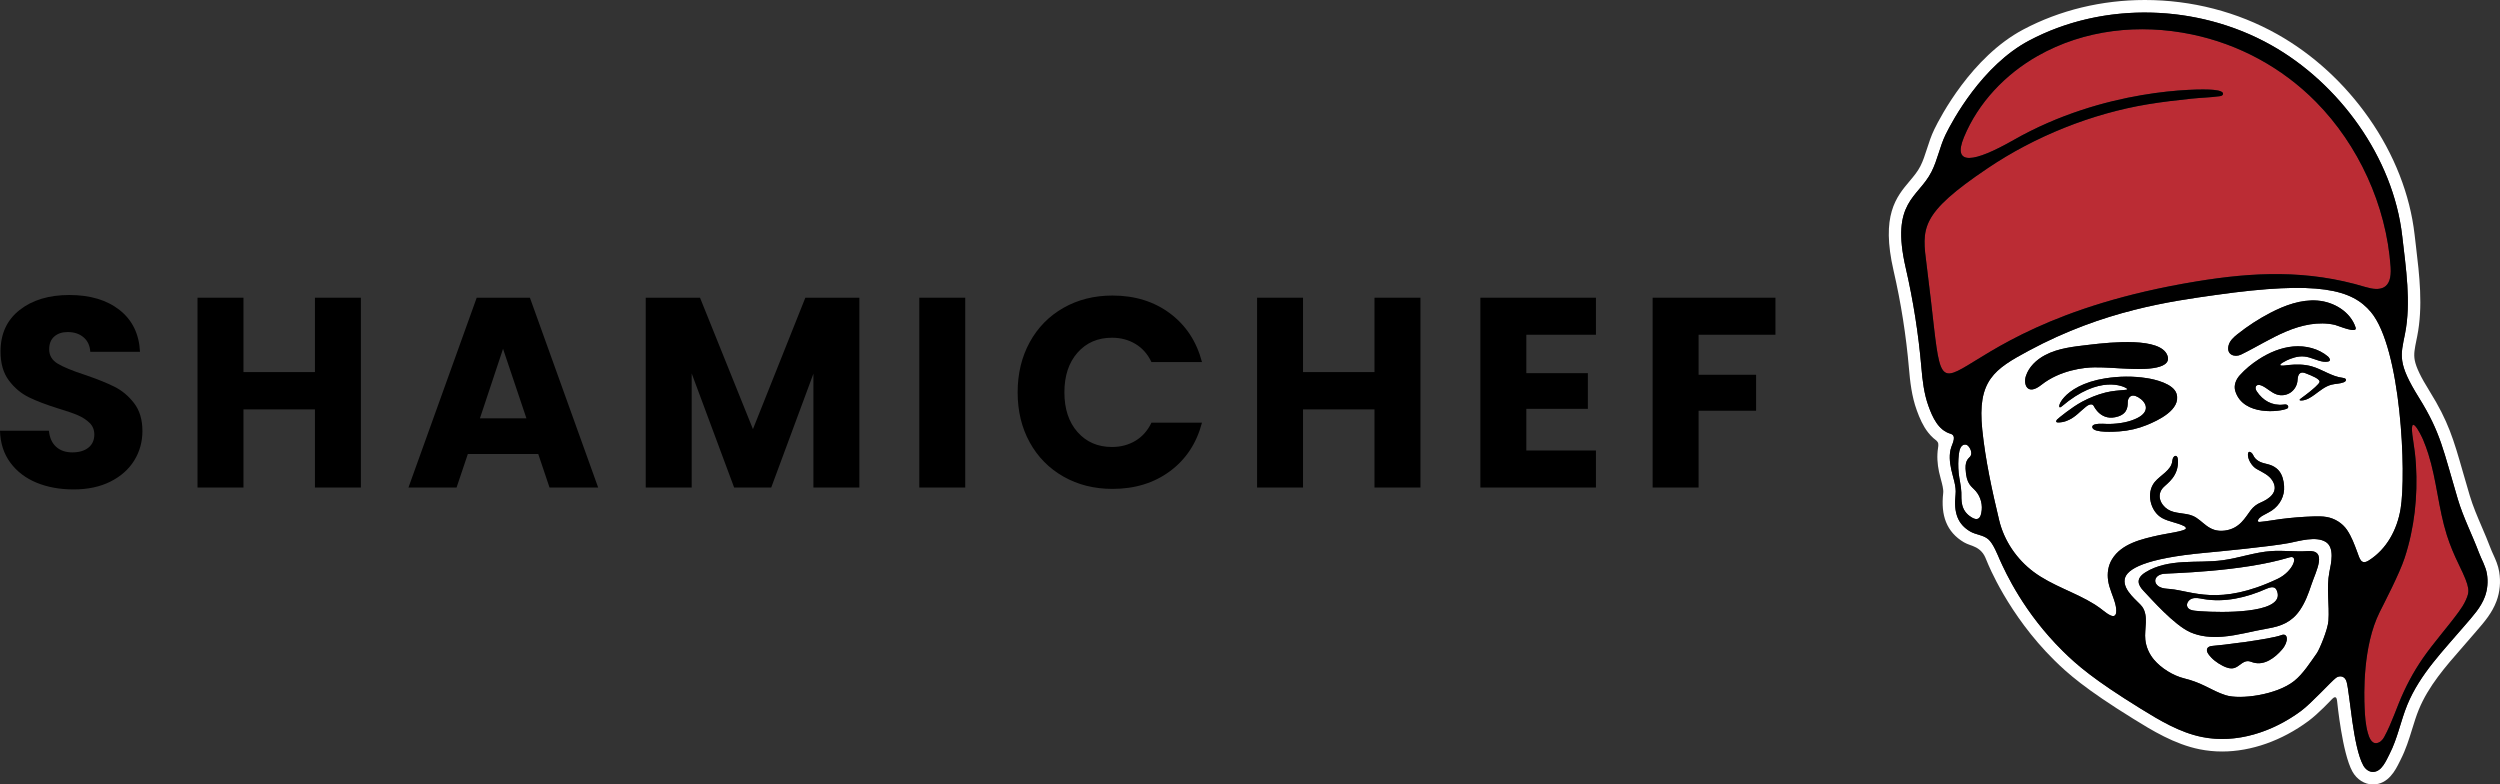 <svg width="341" height="107" viewBox="0 0 341 107" fill="none" xmlns="http://www.w3.org/2000/svg">
<rect x="0" y="0" width="341" height="107" fill="#333333" stroke="none"/>
<path d="M292.551 1.709C298.549 1.709 304.558 3.219 309.784 6.155C319.061 11.362 326.44 21.477 327.663 32.192C328.155 36.517 328.896 41.227 328.043 45.525C327.445 48.526 327.001 49.514 329.953 54.259C332.934 59.054 333.255 61.404 335.243 68.074C336.002 70.613 337.202 72.925 338.128 75.388C338.495 76.365 339.044 77.233 339.22 78.29C339.387 79.325 339.301 80.399 338.939 81.382C338.379 82.9 337.25 84.08 336.22 85.288C333.312 88.709 330.079 91.932 328.346 96.154C327.445 98.365 327.038 100.685 325.936 102.84C325.48 103.724 324.864 105.288 323.668 105.291C323.665 105.291 323.662 105.291 323.659 105.291C323.106 105.291 322.616 104.886 322.348 104.399C320.932 101.809 320.537 94.677 320.078 93.004C319.931 92.474 319.578 92.255 319.219 92.255C319.009 92.255 318.798 92.33 318.624 92.461C317.952 92.969 315.295 95.914 313.86 96.974C310.745 99.279 306.926 100.796 303.099 100.796C302.188 100.796 301.275 100.71 300.372 100.528C297.304 99.911 294.557 98.252 291.893 96.602C285.601 92.71 283.311 90.725 281.375 88.815C276.083 83.592 273.582 78.151 272.756 76.309C272.512 75.766 271.894 74.131 271.185 73.537C270.5 72.961 269.5 72.943 268.736 72.493C267.081 71.52 266.453 70.012 266.741 67.426C266.865 66.314 266.374 65.087 266.145 64.014C265.935 63.023 265.822 61.939 266.165 60.964C266.362 60.404 266.892 59.405 266.052 59.163C264.378 58.682 263.589 56.896 263.044 55.384C262.432 53.7 262.226 51.876 262.076 50.12C261.684 45.547 260.97 41.007 259.939 36.535C257.847 27.47 261.628 27.022 263.451 23.447C264.295 21.785 264.571 20.024 265.379 18.363C266.336 16.396 270.378 8.917 276.779 5.531C281.63 2.962 287.086 1.709 292.551 1.709ZM292.551 0C286.679 0 280.952 1.39 275.988 4.018C268.908 7.764 264.638 16 263.854 17.613C263.409 18.526 263.119 19.428 262.838 20.299C262.568 21.14 262.312 21.934 261.939 22.669C261.557 23.418 261.034 24.038 260.481 24.695C258.634 26.886 256.542 29.368 258.284 36.922C259.293 41.293 259.999 45.783 260.384 50.267C260.534 52.022 260.752 54.056 261.45 55.971C261.839 57.041 262.288 58.092 262.997 58.992C263.214 59.268 263.452 59.527 263.714 59.76C263.972 59.991 264.325 60.154 264.381 60.531C264.408 60.712 264.38 60.897 264.351 61.078C264.178 62.18 264.253 63.279 264.484 64.371C264.557 64.712 264.648 65.049 264.736 65.376C264.918 66.053 265.107 66.753 265.054 67.237C264.877 68.819 265.001 70.116 265.434 71.201C265.893 72.353 266.716 73.285 267.879 73.969C268.407 74.279 269.006 74.396 269.541 74.677C269.906 74.869 270.228 75.145 270.475 75.477C270.741 75.834 270.894 76.279 271.068 76.687C271.124 76.821 273.892 83.824 280.186 90.035C282.017 91.842 284.36 93.949 291.004 98.058C293.484 99.594 296.572 101.507 300.039 102.204C301.03 102.404 302.06 102.505 303.099 102.505C307.067 102.505 311.246 101.03 314.866 98.35C316.253 97.324 317.963 95.484 318.105 95.34C318.708 94.731 318.754 95.433 318.786 95.676C318.817 95.908 319.483 102.714 320.861 105.223C321.463 106.32 322.535 107 323.659 107H323.678C325.78 106.994 326.764 105.001 327.292 103.93C327.345 103.823 327.395 103.721 327.443 103.628C328.16 102.227 328.596 100.813 329.018 99.446C329.303 98.522 329.573 97.649 329.918 96.803C331.24 93.581 333.532 90.962 335.959 88.188C336.47 87.605 336.997 87.002 337.51 86.399C337.634 86.254 337.761 86.107 337.888 85.96C338.847 84.853 339.933 83.598 340.531 81.976C340.988 80.737 341.114 79.368 340.896 78.016L340.896 78.012L340.895 78.008C340.741 77.082 340.391 76.313 340.082 75.635C339.947 75.338 339.819 75.058 339.717 74.784C339.345 73.797 338.933 72.836 338.535 71.907C337.904 70.437 337.307 69.047 336.87 67.582C336.516 66.394 336.21 65.327 335.94 64.385C334.666 59.939 333.964 57.49 331.393 53.353C330.179 51.402 329.555 50.1 329.371 49.132C329.212 48.294 329.36 47.572 329.604 46.374C329.638 46.209 329.673 46.039 329.708 45.861C330.516 41.791 330.013 37.578 329.527 33.503C329.467 32.997 329.407 32.495 329.35 31.998C328.728 26.544 326.578 21.056 323.133 16.125C319.799 11.353 315.469 7.389 310.611 4.663C305.182 1.612 298.937 0 292.551 0Z" fill="white"/>
<path d="M335.401 77.038C336.973 80.249 336.868 80.674 336.32 81.892C336.069 82.448 335.733 82.963 335.378 83.445C333.794 85.611 331.989 87.607 330.457 89.815C329.142 91.713 328.047 93.805 327.188 95.943C326.777 96.97 326.392 98.004 325.943 99.015C325.715 99.535 325.469 100.046 325.196 100.543C324.982 100.933 324.628 101.306 324.158 101.362C323.436 101.452 323.119 100.49 322.969 99.955C322.659 98.853 322.581 97.678 322.532 96.538C322.453 94.785 322.255 88.156 324.59 83.483C325.188 82.287 327.281 78.264 327.98 76.139C329.328 72.061 329.795 67.698 329.538 63.412C329.471 62.283 329.333 61.156 329.15 60.035C328.451 55.719 330.237 59.317 330.518 59.989C330.782 60.621 331.018 61.268 331.226 61.922C332.366 65.529 332.605 69.375 333.745 72.981C334.186 74.376 334.761 75.725 335.401 77.038Z" fill="#BB2C34"/>
<path d="M326.082 36.419C326.295 39.532 324.628 39.746 322.647 39.148C314.697 36.75 307.332 37.114 299.593 38.385C260.044 44.875 266.396 64.194 262.801 36.216C262.143 31.083 261.792 29.223 271.137 22.932C277.564 18.599 285.317 15.486 292.958 14.223C294.941 13.895 296.94 13.665 298.94 13.455C300.208 13.322 301.481 13.301 302.748 13.124C302.89 13.106 303.176 13.064 303.218 12.833C303.312 12.316 301.883 12.254 301.592 12.234C299.862 12.113 287.032 12.05 274.657 19.096C269.25 22.176 266.243 22.676 267.89 18.698C269.833 14.005 273.524 10.132 277.923 7.636C284.315 4.008 291.822 3.214 298.94 4.688C305.355 6.014 311.293 9.223 315.908 13.907C321.65 19.731 325.491 27.955 326.082 36.419Z" fill="#BB2C34"/>
<path d="M269.515 67.006C270.192 67.804 270.468 68.924 270.252 69.947C270.192 70.232 270.035 71.237 268.937 70.575C267.351 69.62 267.557 68.156 267.528 67.162C267.501 66.256 267.247 65.393 267.162 64.502C267.081 63.662 267.09 62.811 267.186 61.971C267.249 61.428 267.429 60.529 268.178 60.651C268.528 60.709 269.179 61.682 268.734 62.276C268.585 62.48 268.051 62.728 268.103 63.931C268.204 66.119 268.914 66.296 269.515 67.006Z" fill="white"/>
<path d="M312.302 76.02C313.576 75.631 312.835 77.933 310.653 78.963C302.662 82.738 299 80.596 295.963 80.336C295.476 80.295 294.968 80.28 294.546 80.043C293.615 79.52 293.836 78.451 295.099 78.268C295.797 78.17 305.644 78.042 312.302 76.02Z" fill="white"/>
<path d="M310.58 80.606C310.784 81.129 310.71 81.561 310.43 81.92C308.86 83.911 300.804 83.479 299.4 83.307C299.008 83.261 298.563 83.168 298.376 82.817C298.137 82.37 298.518 81.799 299 81.645C299.478 81.486 299.993 81.607 300.49 81.698C303.397 82.216 306.41 81.521 309.107 80.321C310.239 79.821 310.448 80.275 310.58 80.606Z" fill="white"/>
<path d="M317.252 73.933C318.479 74.719 317.955 76.88 317.731 78.016C317.294 80.25 317.756 82.456 317.6 84.679C317.51 85.901 316.363 88.612 316.019 89.096C315.127 90.356 314.133 91.928 312.918 92.895C310.527 94.793 305.594 95.455 303.592 94.831C302.616 94.525 301.712 94.04 300.796 93.585C299.852 93.12 298.928 92.781 297.909 92.529C296.41 92.157 294.785 91.15 293.788 89.962C293.145 89.186 292.729 88.251 292.621 87.246C292.465 85.783 293.108 84.04 292.192 82.754C291.695 82.054 289.55 80.588 289.809 79.009C290.04 77.591 292.663 76.151 300.715 75.406C302.303 75.26 309.716 74.55 312.2 74.072C313.598 73.802 315.926 73.079 317.252 73.933ZM315.268 79.767C315.893 77.888 317.54 74.959 314.753 75.169C313.113 75.29 311.464 75.053 309.82 75.166C307.575 75.316 305.415 76.117 303.184 76.417C301.398 76.655 299.59 76.572 297.796 76.677C296 76.786 294.16 77.106 292.636 78.069C291.277 78.926 291.609 79.783 292.382 80.596C293.459 81.723 296.533 85.235 298.735 86.225C300.11 86.841 301.66 86.961 303.161 86.841C305.232 86.675 307.228 86.081 309.264 85.735C311.147 85.419 312.586 84.866 313.718 83.204C314.427 82.163 314.869 80.967 315.268 79.767ZM311.259 88.608C312.227 87.496 312.089 86.276 311.185 86.63C309.697 87.213 302.553 88.067 301.899 88.089C300.894 88.127 300.876 88.729 301.227 89.217C301.72 89.909 302.426 90.427 303.181 90.816C303.666 91.063 304.228 91.266 304.75 91.116C305.426 90.917 305.905 90.164 306.611 90.176C306.862 90.184 307.1 90.293 307.339 90.364C308.868 90.819 310.31 89.706 311.259 88.608Z" fill="white"/>
<path d="M323.403 42.574C327.516 47.5 328.249 64.626 327.438 69.431C326.963 72.256 325.555 74.894 323.108 76.445C322.047 77.115 321.86 76.192 321.53 75.308C321.143 74.27 320.757 73.206 320.132 72.283C319.501 71.353 318.456 70.711 317.355 70.519C316.747 70.415 316.127 70.423 315.51 70.442C314.029 70.492 312.552 70.612 311.081 70.8C310.164 70.918 309.236 71.106 308.219 71.193C307.991 71.213 307.914 71.089 307.992 70.93C308.201 70.506 308.662 70.318 309.051 70.102C309.327 69.948 309.613 69.811 309.874 69.634C310.958 68.904 311.654 67.674 311.547 66.281C311.533 66.101 311.514 65.921 311.484 65.743C311.365 65.035 311.089 64.346 310.518 63.89C309.724 63.255 308.979 63.326 308.291 63.008C307.97 62.858 307.67 62.634 307.471 62.335C307.33 62.12 307.275 61.886 307.057 61.729C306.557 61.368 306.585 62.089 306.663 62.397C306.836 63.077 307.341 63.704 307.793 63.962C308.563 64.404 309.497 64.777 309.982 65.595C310.912 67.162 309.416 68.1 308.333 68.556C307.811 68.773 307.347 69.141 307.006 69.59C306.25 70.574 305.518 72.099 303.475 72.371C301.202 72.673 300.519 70.965 299.098 70.367C298.009 69.907 296.688 70.119 295.691 69.487C294.644 68.824 294.139 67.487 295.061 66.501C295.59 65.936 297.224 64.96 297.069 62.693C297.015 61.916 296.384 62.059 296.305 62.853C296.237 63.532 295.851 63.969 295.335 64.445C294.859 64.884 294.311 65.251 293.899 65.753C292.69 67.228 293.304 69.782 294.92 70.665C295.851 71.174 296.932 71.273 297.889 71.748C298.033 71.821 298.201 71.952 298.15 72.106C298.038 72.448 295.375 72.804 294.551 72.989C292.249 73.501 289.393 74.104 288.076 76.294C287.548 77.164 287.403 78.19 287.548 79.192C287.711 80.315 288.257 81.317 288.534 82.408C288.709 83.1 288.867 84.412 287.843 83.926C287.193 83.618 286.688 83.058 285.739 82.464C283.045 80.773 279.924 79.907 277.366 77.994C275.086 76.283 273.364 73.775 272.691 70.98C271.724 66.955 270.815 62.796 270.383 58.64C269.672 51.884 272.023 50.361 276.712 47.839C287.002 42.3 296.194 41.085 302.224 40.231C316.33 38.235 320.832 39.498 323.403 42.574ZM318.494 44.315C318.916 44.413 321.61 45.593 321.303 44.665C320.601 42.518 318.339 41.171 316.102 40.999C313.867 40.83 311.663 41.638 309.671 42.675C308.095 43.495 306.596 44.469 305.202 45.575C304.69 45.984 304.163 46.45 303.988 47.086C303.626 48.395 304.818 48.781 305.669 48.367C307.733 47.368 309.679 46.123 311.793 45.229C313.905 44.334 316.259 43.799 318.494 44.315ZM319.697 52.139C319.85 52.076 320.021 51.947 319.991 51.785C319.958 51.575 319.566 51.538 319.551 51.538C318.055 51.368 316.777 50.388 315.328 49.974C314.289 49.676 313.199 49.684 312.13 49.789C311.838 49.819 311.547 49.888 311.251 49.872C310.452 49.835 311.961 49.102 312.388 48.948C313.224 48.639 314.013 48.47 315.004 48.763C315.938 49.044 316.762 49.477 317.548 49.315C318.07 49.211 317.645 48.721 317.54 48.635C316.247 47.541 314.477 47.109 312.792 47.258C311.105 47.409 309.503 48.097 308.083 49.019C307.13 49.635 306.244 50.361 305.486 51.21C304.977 51.781 304.659 52.574 304.893 53.337C305.965 56.822 311.119 56.16 311.967 55.724C312.205 55.603 312.137 55.282 311.888 55.196C311.745 55.148 311.59 55.174 311.442 55.19C309.897 55.364 308.65 54.628 307.814 53.372C307.459 52.839 307.718 52.233 308.542 52.617C309.252 52.945 309.817 53.569 310.565 53.809C311.158 54.001 311.835 53.915 312.365 53.584C312.895 53.253 313.269 52.677 313.362 52.056C313.397 51.816 313.392 51.571 313.46 51.338C313.598 50.843 313.938 50.703 314.454 50.901C315.399 51.263 316.438 51.692 316.393 52.086C316.355 52.387 315.321 53.211 315.007 53.47C314.622 53.782 314.223 54.072 313.826 54.365C313.543 54.572 313.669 54.643 313.938 54.628C314.615 54.59 315.178 54.215 315.72 53.824C316.445 53.297 317.148 52.692 318.012 52.47C318.564 52.328 319.162 52.354 319.697 52.139ZM292.833 57.969C294.339 57.354 297.508 55.884 296.885 53.726C296.481 52.327 293.889 51.74 292.802 51.576C290.933 51.285 289.02 51.313 287.155 51.609C281.106 52.571 280.265 56.245 281.207 55.444C286.382 51.038 289.719 52.715 290.085 52.981C290.163 53.038 290.211 53.147 290.017 53.165C289.065 53.256 288.116 53.309 287.182 53.546C286.076 53.827 285.006 54.256 283.994 54.797C282.575 55.557 280.803 57.023 280.624 57.189C280.534 57.268 280.269 57.617 280.71 57.622C282.297 57.64 283.434 56.414 283.811 56.088C284.039 55.888 284.263 55.689 284.499 55.497C285.033 55.053 285.407 55.113 285.541 55.305C285.631 55.429 286.573 57.576 288.933 56.798C290.361 56.324 290.193 55.189 290.231 54.749C290.268 54.297 290.635 53.584 291.669 54.193C292.809 54.865 293.306 56.126 291.539 57.016C290.466 57.557 289.172 57.792 287.753 57.829C287.163 57.844 286.434 57.72 285.747 57.889C285.586 57.93 285.328 58.051 285.4 58.321C285.607 59.083 288.475 58.882 289.065 58.843C290.357 58.755 291.633 58.457 292.833 57.969ZM290.328 50.297C291.363 50.335 296.497 50.643 295.614 48.443C294.64 46.007 288.109 46.654 284.991 47.026C282.925 47.273 280.785 47.465 278.943 48.443C277.773 49.064 276.731 50.042 276.327 51.308C275.975 52.402 276.502 54.031 278.435 52.5C280.983 50.485 284.24 50.12 285.694 50.105C287.238 50.087 288.792 50.244 290.328 50.297Z" fill="white"/>
<path d="M339.22 78.29C339.387 79.325 339.301 80.399 338.939 81.382C338.379 82.9 337.25 84.08 336.219 85.288C333.312 88.709 330.079 91.932 328.346 96.154C327.445 98.365 327.038 100.685 325.936 102.84C325.479 103.724 324.864 105.288 323.668 105.291C323.111 105.296 322.617 104.889 322.348 104.399C320.932 101.809 320.537 94.677 320.078 93.004C319.845 92.165 319.094 92.105 318.624 92.461C317.952 92.969 315.295 95.914 313.86 96.974C310.003 99.828 305.064 101.475 300.371 100.528C297.304 99.911 294.557 98.252 291.893 96.602C285.601 92.711 283.311 90.725 281.375 88.815C276.083 83.592 273.582 78.151 272.756 76.308C272.512 75.766 271.894 74.131 271.185 73.537C270.5 72.961 269.5 72.943 268.736 72.493C267.081 71.52 266.453 70.011 266.741 67.426C266.865 66.314 266.373 65.087 266.145 64.014C265.935 63.023 265.822 61.939 266.165 60.964C266.361 60.404 266.892 59.405 266.052 59.163C264.378 58.682 263.589 56.896 263.044 55.384C262.432 53.7 262.226 51.876 262.076 50.12C261.684 45.548 260.97 41.007 259.939 36.535C257.847 27.47 261.628 27.022 263.451 23.447C264.295 21.785 264.571 20.024 265.379 18.363C266.336 16.396 270.378 8.917 276.778 5.531C286.954 0.142 299.796 0.544 309.784 6.155C319.061 11.362 326.441 21.476 327.663 32.192C328.155 36.517 328.896 41.227 328.043 45.525C327.445 48.526 327.001 49.514 329.953 54.259C332.934 59.054 333.255 61.404 335.243 68.074C336.002 70.613 337.201 72.925 338.128 75.388C338.494 76.365 339.044 77.233 339.22 78.29ZM336.32 81.892C336.868 80.674 336.973 80.25 335.401 77.038C334.761 75.725 334.186 74.376 333.745 72.981C332.605 69.375 332.366 65.529 331.226 61.922C331.018 61.268 330.782 60.621 330.518 59.99C330.237 59.317 328.451 55.719 329.15 60.035C329.333 61.156 329.471 62.284 329.538 63.412C329.795 67.698 329.328 72.061 327.98 76.139C327.281 78.264 325.188 82.287 324.59 83.484C322.255 88.156 322.454 94.785 322.532 96.538C322.581 97.678 322.659 98.853 322.969 99.955C323.119 100.49 323.436 101.453 324.158 101.362C324.628 101.306 324.982 100.933 325.196 100.543C325.469 100.046 325.715 99.535 325.943 99.015C326.392 98.004 326.777 96.971 327.188 95.943C328.047 93.805 329.142 91.713 330.457 89.815C331.989 87.607 333.794 85.611 335.379 83.446C335.733 82.964 336.069 82.448 336.32 81.892ZM327.438 69.431C328.249 64.626 327.516 47.5 323.403 42.574C320.832 39.498 316.33 38.235 302.225 40.231C296.194 41.085 287.002 42.3 276.713 47.839C272.023 50.361 269.673 51.884 270.383 58.64C270.815 62.796 271.724 66.955 272.691 70.98C273.364 73.774 275.086 76.283 277.366 77.993C279.925 79.907 283.045 80.773 285.739 82.463C286.688 83.057 287.193 83.618 287.843 83.926C288.867 84.411 288.709 83.1 288.534 82.408C288.257 81.317 287.711 80.315 287.549 79.192C287.403 78.19 287.549 77.164 288.076 76.293C289.393 74.104 292.249 73.501 294.551 72.989C295.375 72.804 298.038 72.448 298.151 72.106C298.202 71.952 298.033 71.82 297.889 71.748C296.933 71.273 295.852 71.174 294.921 70.665C293.305 69.782 292.691 67.228 293.899 65.753C294.311 65.251 294.859 64.884 295.335 64.445C295.852 63.968 296.237 63.532 296.305 62.853C296.385 62.058 297.015 61.916 297.069 62.693C297.224 64.96 295.59 65.936 295.062 66.501C294.14 67.486 294.644 68.824 295.691 69.487C296.688 70.119 298.01 69.907 299.098 70.367C300.519 70.965 301.202 72.673 303.476 72.371C305.518 72.099 306.251 70.574 307.006 69.59C307.347 69.141 307.811 68.772 308.334 68.556C309.416 68.1 310.912 67.162 309.982 65.594C309.497 64.777 308.563 64.404 307.793 63.962C307.341 63.704 306.836 63.077 306.664 62.397C306.586 62.089 306.557 61.368 307.057 61.729C307.275 61.886 307.33 62.12 307.472 62.335C307.67 62.634 307.97 62.858 308.292 63.007C308.979 63.326 309.724 63.255 310.519 63.89C311.089 64.346 311.365 65.035 311.484 65.743C311.514 65.921 311.534 66.101 311.547 66.281C311.654 67.674 310.958 68.904 309.874 69.634C309.613 69.811 309.328 69.948 309.051 70.102C308.662 70.318 308.201 70.506 307.993 70.93C307.915 71.089 307.991 71.213 308.219 71.193C309.236 71.106 310.164 70.918 311.082 70.8C312.552 70.611 314.029 70.492 315.51 70.442C316.127 70.423 316.747 70.415 317.356 70.519C318.456 70.711 319.502 71.353 320.132 72.283C320.757 73.206 321.143 74.27 321.53 75.308C321.861 76.192 322.047 77.115 323.109 76.445C325.555 74.894 326.963 72.256 327.438 69.431ZM322.647 39.148C324.628 39.746 326.295 39.532 326.082 36.419C325.491 27.955 321.65 19.731 315.908 13.907C311.293 9.223 305.356 6.014 298.94 4.688C291.822 3.214 284.316 4.008 277.923 7.636C273.524 10.132 269.833 14.005 267.89 18.698C266.243 22.676 269.251 22.176 274.657 19.096C287.032 12.05 299.862 12.113 301.592 12.234C301.884 12.254 303.312 12.316 303.219 12.833C303.177 13.064 302.89 13.106 302.749 13.124C301.481 13.301 300.208 13.322 298.94 13.455C296.94 13.665 294.941 13.895 292.958 14.223C285.317 15.486 277.564 18.599 271.137 22.932C261.792 29.223 262.143 31.083 262.801 36.216C266.396 64.194 260.044 44.875 299.594 38.385C307.332 37.114 314.697 36.75 322.647 39.148ZM317.731 78.016C317.955 76.88 318.479 74.719 317.252 73.933C315.926 73.079 313.598 73.802 312.2 74.072C309.716 74.549 302.303 75.26 300.715 75.406C292.663 76.151 290.04 77.591 289.809 79.009C289.55 80.588 291.695 82.054 292.192 82.754C293.108 84.039 292.465 85.783 292.621 87.246C292.729 88.251 293.145 89.186 293.788 89.962C294.785 91.149 296.41 92.157 297.909 92.529C298.928 92.781 299.852 93.12 300.796 93.585C301.712 94.04 302.616 94.525 303.592 94.831C305.594 95.455 310.527 94.793 312.918 92.895C314.133 91.928 315.127 90.356 316.019 89.096C316.363 88.612 317.51 85.901 317.6 84.679C317.756 82.456 317.294 80.25 317.731 78.016ZM270.252 69.947C270.469 68.924 270.192 67.804 269.515 67.006C268.914 66.296 268.204 66.119 268.103 63.931C268.051 62.728 268.585 62.48 268.734 62.276C269.179 61.682 268.528 60.709 268.179 60.651C267.429 60.529 267.249 61.428 267.186 61.971C267.09 62.811 267.081 63.662 267.162 64.502C267.247 65.394 267.501 66.256 267.528 67.162C267.557 68.156 267.351 69.62 268.937 70.575C270.035 71.237 270.192 70.232 270.252 69.947Z" fill="black"/>
<path d="M321.303 44.665C321.61 45.593 318.916 44.413 318.494 44.315C316.259 43.799 313.904 44.334 311.793 45.229C309.679 46.123 307.733 47.368 305.669 48.367C304.818 48.782 303.626 48.395 303.987 47.086C304.163 46.45 304.69 45.984 305.202 45.575C306.596 44.469 308.094 43.495 309.671 42.675C311.662 41.638 313.867 40.83 316.101 40.999C318.339 41.171 320.601 42.518 321.303 44.665Z" fill="black"/>
<path d="M314.753 75.169C317.54 74.959 315.893 77.888 315.268 79.768C314.869 80.968 314.427 82.163 313.718 83.204C312.586 84.866 311.147 85.419 309.264 85.735C307.228 86.081 305.232 86.675 303.162 86.841C301.66 86.961 300.11 86.841 298.735 86.225C296.533 85.235 293.459 81.723 292.383 80.596C291.609 79.783 291.277 78.926 292.636 78.069C294.16 77.107 296 76.786 297.796 76.677C299.59 76.572 301.399 76.655 303.184 76.418C305.416 76.117 307.575 75.316 309.82 75.166C311.464 75.053 313.113 75.29 314.753 75.169ZM310.653 78.964C312.835 77.933 313.576 75.632 312.302 76.02C305.644 78.042 295.797 78.171 295.099 78.269C293.836 78.452 293.615 79.52 294.546 80.043C294.968 80.28 295.476 80.295 295.963 80.336C299 80.596 302.661 82.739 310.653 78.964ZM310.43 81.92C310.71 81.562 310.784 81.129 310.58 80.607C310.448 80.276 310.239 79.821 309.107 80.321C306.41 81.521 303.397 82.216 300.49 81.698C299.993 81.607 299.478 81.486 299 81.645C298.518 81.799 298.137 82.37 298.376 82.817C298.563 83.168 299.008 83.262 299.4 83.307C300.804 83.479 308.86 83.911 310.43 81.92Z" fill="black"/>
<path d="M315.72 53.824C315.178 54.215 314.615 54.59 313.938 54.628C313.669 54.643 313.543 54.572 313.826 54.365C314.223 54.072 314.622 53.782 315.007 53.471C315.321 53.211 316.355 52.387 316.393 52.086C316.438 51.692 315.399 51.263 314.454 50.901C313.938 50.704 313.598 50.843 313.46 51.338C313.392 51.571 313.397 51.816 313.362 52.056C313.269 52.677 312.895 53.253 312.365 53.584C311.835 53.915 311.158 54.001 310.565 53.809C309.817 53.569 309.252 52.945 308.542 52.617C307.718 52.233 307.459 52.839 307.814 53.372C308.65 54.628 309.897 55.364 311.442 55.19C311.59 55.174 311.745 55.148 311.888 55.196C312.137 55.282 312.205 55.603 311.967 55.724C311.119 56.16 305.965 56.822 304.893 53.337C304.659 52.574 304.977 51.781 305.486 51.21C306.244 50.361 307.13 49.635 308.082 49.019C309.503 48.097 311.105 47.409 312.792 47.258C314.477 47.109 316.247 47.541 317.54 48.635C317.645 48.721 318.07 49.211 317.548 49.315C316.762 49.477 315.938 49.044 315.004 48.763C314.013 48.47 313.224 48.639 312.388 48.948C311.961 49.102 310.452 49.835 311.251 49.873C311.547 49.888 311.838 49.82 312.13 49.789C313.199 49.684 314.289 49.676 315.328 49.974C316.777 50.388 318.055 51.368 319.551 51.538C319.566 51.538 319.958 51.576 319.991 51.786C320.021 51.947 319.85 52.076 319.696 52.139C319.162 52.354 318.564 52.328 318.012 52.47C317.148 52.692 316.445 53.297 315.72 53.824Z" fill="black"/>
<path d="M311.185 86.63C312.089 86.276 312.227 87.496 311.259 88.608C310.31 89.706 308.868 90.819 307.339 90.364C307.1 90.293 306.862 90.184 306.611 90.176C305.905 90.164 305.426 90.917 304.75 91.116C304.228 91.266 303.666 91.063 303.181 90.816C302.426 90.427 301.72 89.909 301.227 89.217C300.876 88.729 300.894 88.127 301.899 88.09C302.553 88.067 309.697 87.213 311.185 86.63Z" fill="black"/>
<path d="M296.885 53.726C297.508 55.884 294.339 57.355 292.833 57.969C291.633 58.458 290.357 58.755 289.065 58.843C288.475 58.882 285.607 59.083 285.4 58.322C285.328 58.051 285.586 57.93 285.747 57.889C286.434 57.72 287.163 57.844 287.753 57.829C289.172 57.793 290.466 57.557 291.539 57.016C293.306 56.126 292.809 54.866 291.669 54.193C290.635 53.584 290.268 54.297 290.231 54.749C290.193 55.189 290.361 56.324 288.933 56.798C286.573 57.577 285.631 55.429 285.541 55.305C285.407 55.113 285.033 55.053 284.499 55.497C284.263 55.689 284.039 55.889 283.811 56.088C283.434 56.414 282.297 57.64 280.71 57.622C280.268 57.617 280.534 57.268 280.624 57.19C280.803 57.023 282.575 55.558 283.994 54.798C285.006 54.257 286.075 53.827 287.182 53.546C288.116 53.309 289.065 53.256 290.017 53.166C290.211 53.147 290.163 53.039 290.085 52.981C289.719 52.715 286.382 51.038 281.207 55.444C280.265 56.245 281.106 52.572 287.155 51.609C289.02 51.313 290.933 51.286 292.801 51.576C293.889 51.741 296.481 52.327 296.885 53.726Z" fill="black"/>
<path d="M295.614 48.443C296.497 50.643 291.363 50.335 290.328 50.297C288.792 50.244 287.238 50.087 285.694 50.105C284.24 50.12 280.983 50.484 278.435 52.5C276.502 54.031 275.975 52.402 276.326 51.308C276.73 50.042 277.773 49.064 278.942 48.443C280.785 47.465 282.925 47.273 284.991 47.025C288.109 46.654 294.639 46.007 295.614 48.443Z" fill="black"/>
<path d="M15.596 52.742C14.557 52.226 13.207 51.685 11.545 51.119C9.883 50.578 8.662 50.074 7.88 49.607C7.098 49.14 6.708 48.488 6.708 47.652C6.708 46.89 6.939 46.306 7.404 45.9C7.867 45.494 8.479 45.291 9.236 45.291C10.116 45.291 10.837 45.531 11.399 46.011C11.961 46.49 12.266 47.148 12.315 47.984H19.096C18.974 45.55 18.045 43.65 16.311 42.285C14.575 40.921 12.291 40.238 9.456 40.238C6.67 40.238 4.41 40.921 2.676 42.285C0.94 43.65 0.073 45.538 0.073 47.947C0.073 49.57 0.451 50.886 1.21 51.894C1.966 52.902 2.871 53.664 3.922 54.181C4.972 54.697 6.328 55.214 7.99 55.73C9.138 56.074 10.024 56.382 10.648 56.652C11.271 56.923 11.796 57.267 12.223 57.685C12.651 58.103 12.865 58.632 12.865 59.271C12.865 60.033 12.595 60.63 12.059 61.06C11.521 61.49 10.788 61.705 9.859 61.705C8.955 61.705 8.223 61.453 7.66 60.949C7.098 60.445 6.768 59.714 6.67 58.754H0C0.048 60.451 0.518 61.902 1.411 63.107C2.303 64.312 3.494 65.222 4.984 65.837C6.474 66.451 8.161 66.758 10.043 66.758C11.973 66.758 13.647 66.402 15.065 65.689C16.482 64.976 17.562 64.017 18.308 62.812C19.053 61.607 19.426 60.267 19.426 58.791C19.426 57.242 19.047 55.976 18.29 54.992C17.532 54.009 16.634 53.258 15.596 52.742Z" fill="black"/>
<path d="M42.958 50.751H33.208V40.607H26.94V66.5H33.208V55.841H42.958V66.5H49.225V40.607H42.958V50.751Z" fill="black"/>
<path d="M65.023 40.607L55.713 66.5H62.274L63.814 61.926H73.417L74.956 66.5H81.59L72.28 40.607H65.023ZM65.463 57.058L68.615 47.578L71.804 57.058H65.463Z" fill="black"/>
<path d="M102.702 58.533L95.482 40.607H88.078V66.5H94.346V50.935L100.137 66.5H105.195L110.95 50.972V66.5H117.218V40.607H109.85L102.702 58.533Z" fill="black"/>
<path d="M131.659 40.607H125.391V66.5H131.659V40.607Z" fill="black"/>
<path d="M151.671 46.066C152.869 46.066 153.938 46.349 154.879 46.915C155.819 47.481 156.546 48.304 157.06 49.386H163.951C163.217 46.583 161.763 44.37 159.589 42.747C157.413 41.124 154.799 40.312 151.745 40.312C149.252 40.312 147.023 40.872 145.055 41.991C143.088 43.11 141.555 44.671 140.456 46.675C139.356 48.679 138.806 50.96 138.806 53.517C138.806 56.074 139.356 58.349 140.456 60.341C141.555 62.333 143.088 63.888 145.055 65.007C147.023 66.126 149.252 66.685 151.745 66.685C154.799 66.685 157.413 65.88 159.589 64.269C161.763 62.659 163.217 60.452 163.951 57.648H157.06C156.546 58.73 155.819 59.554 154.879 60.12C153.938 60.685 152.869 60.968 151.671 60.968C149.741 60.968 148.177 60.292 146.98 58.939C145.783 57.587 145.184 55.78 145.184 53.517C145.184 51.255 145.783 49.448 146.98 48.095C148.177 46.743 149.741 46.066 151.671 46.066Z" fill="black"/>
<path d="M187.482 50.751H177.733V40.607H171.465V66.5H177.733V55.841H187.482V66.5H193.75V40.607H187.482V50.751Z" fill="black"/>
<path d="M201.924 66.5H217.685V61.447H208.192V55.767H216.585V50.898H208.192V45.66H217.685V40.607H201.924V66.5Z" fill="black"/>
<path d="M242.17 45.66V40.607H225.419V66.5H231.687V56.025H239.531V51.119H231.687V45.66H242.17Z" fill="black"/>
</svg>

